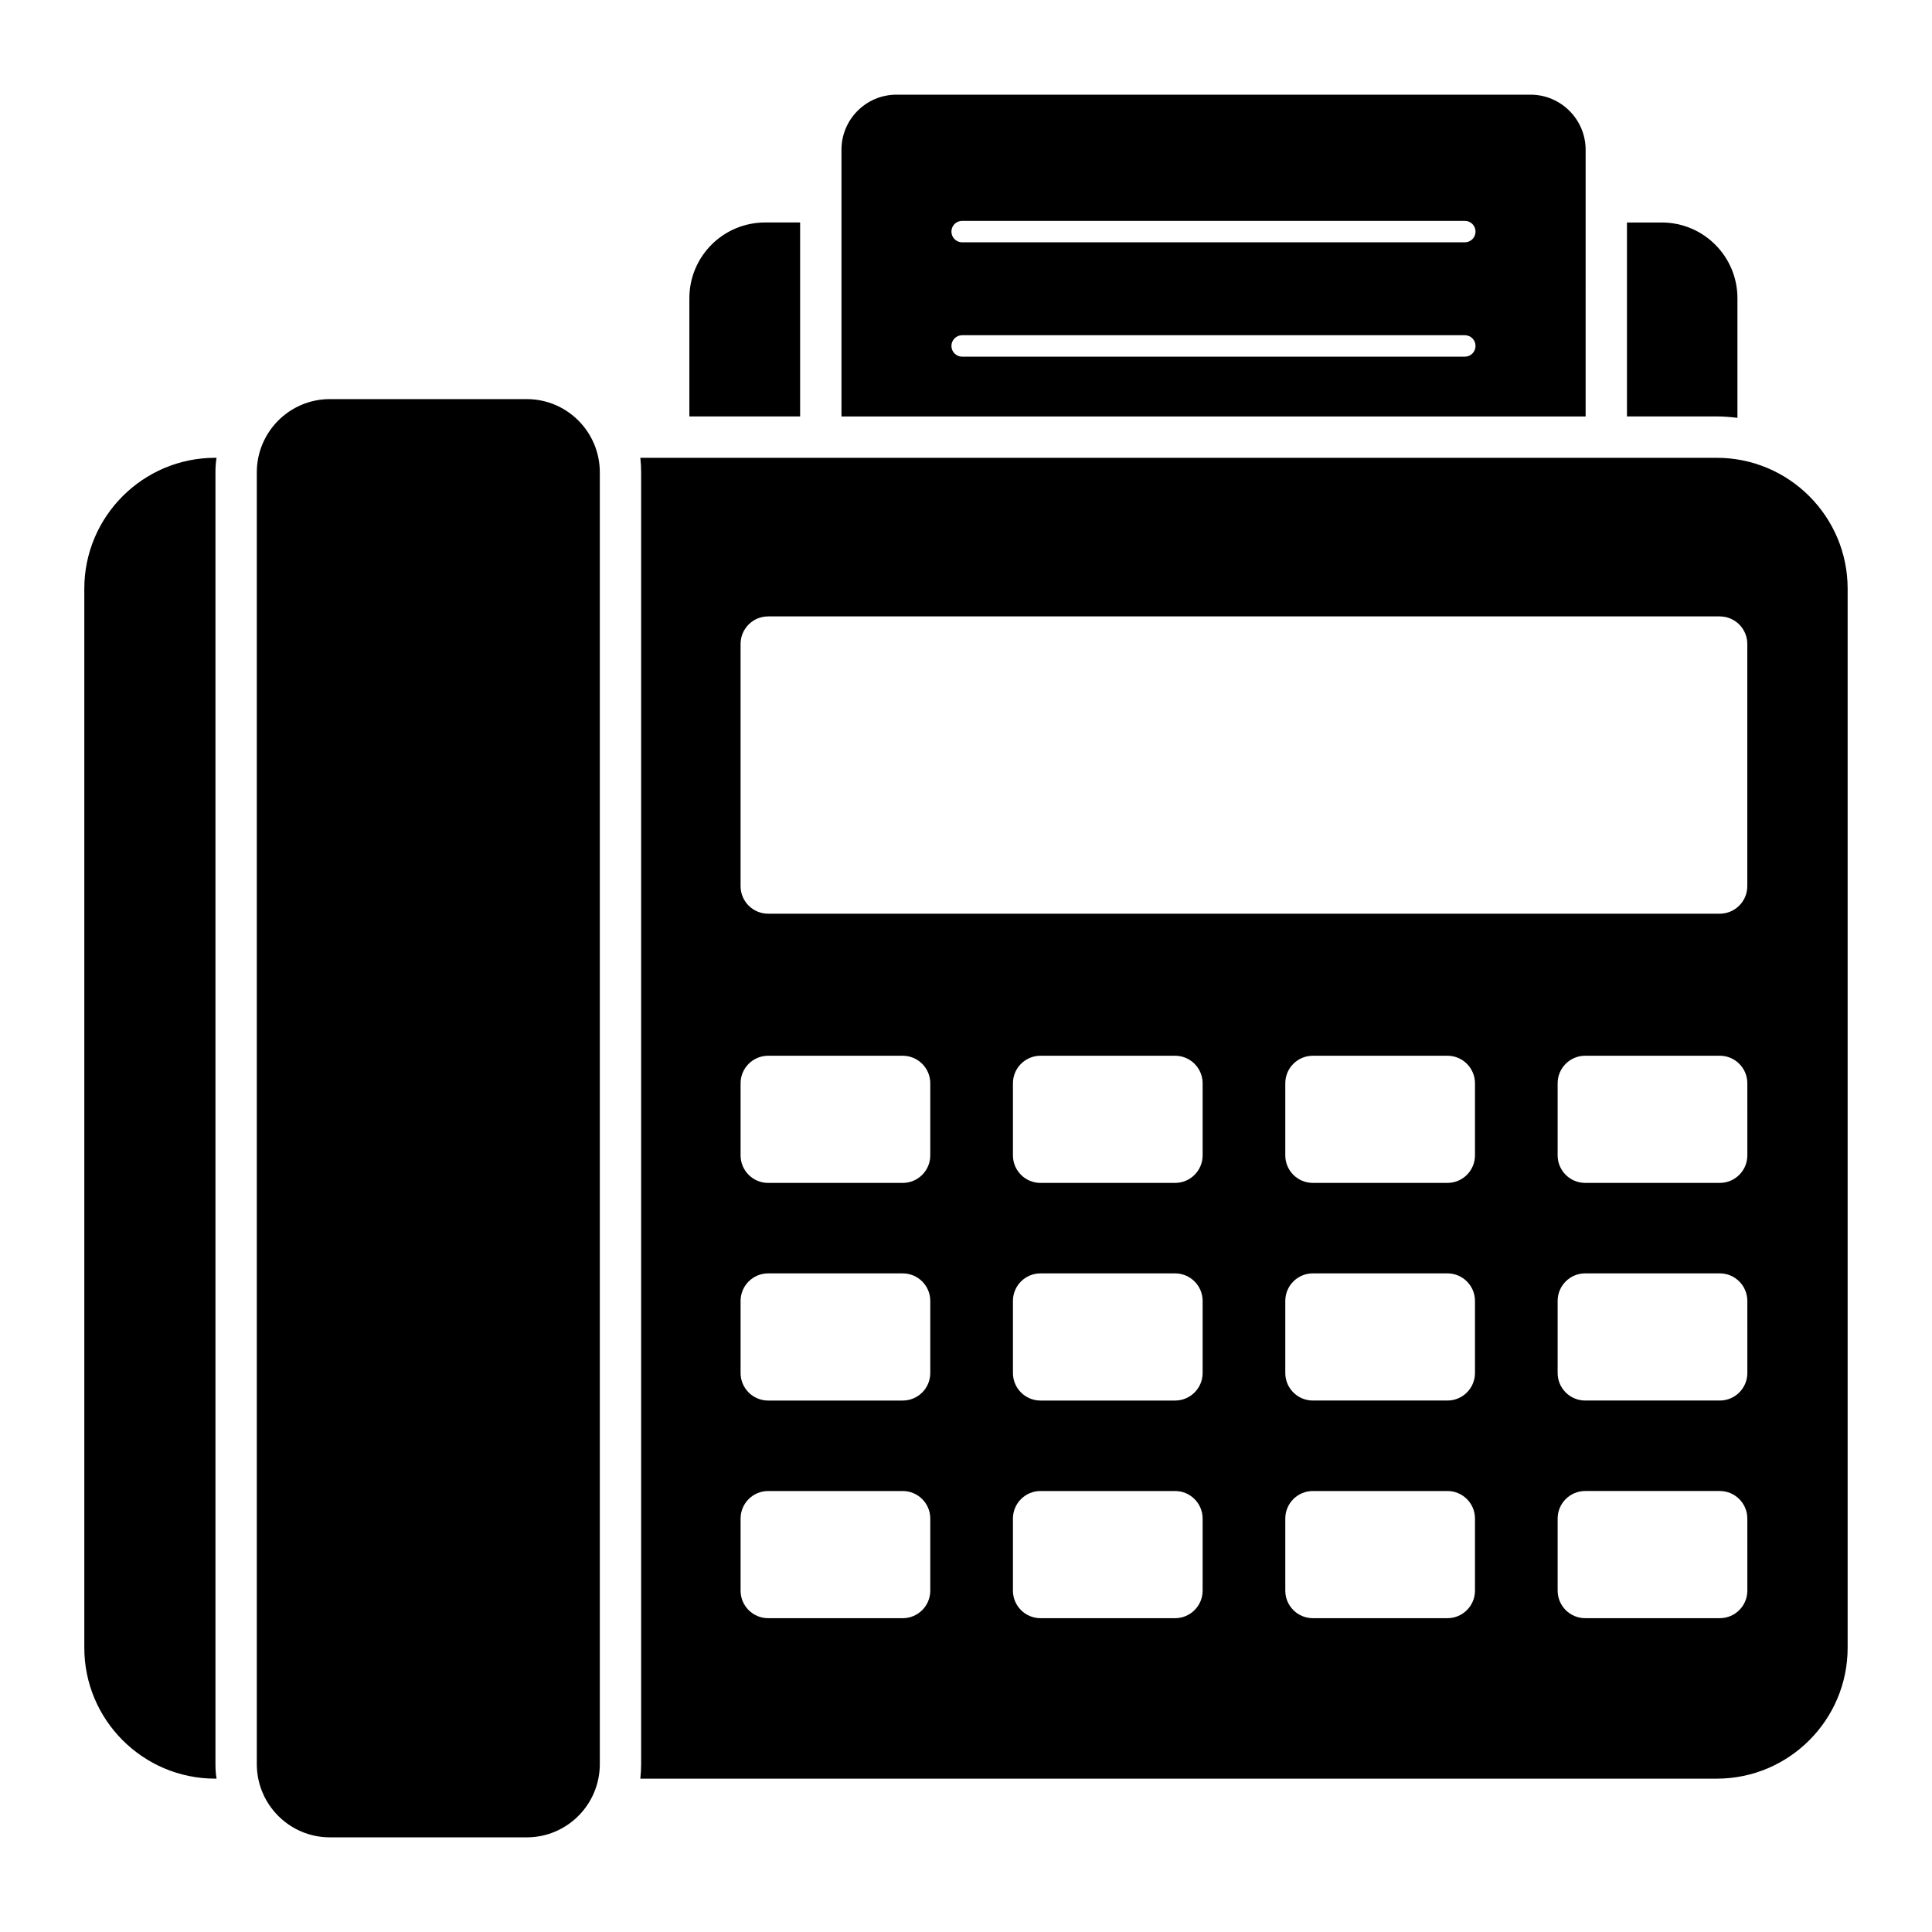 <?xml version="1.0" encoding="UTF-8"?>
<!-- Uploaded to: SVG Repo, www.svgrepo.com, Generator: SVG Repo Mixer Tools -->
<svg fill="#000000" width="800px" height="800px" version="1.1" viewBox="144 144 512 512" xmlns="http://www.w3.org/2000/svg">
 <g>
  <path d="m201.39 265.32h-0.363c-19.129 0-34.684 15.551-34.684 34.684v280.67c0 19.129 15.551 34.684 34.684 34.684h0.363c-0.219-1.312-0.293-2.555-0.293-3.871v-342.3c0-1.316 0.074-2.555 0.293-3.871z"/>
  <path d="m283.61 249.77h-52.207c-10.66 0-19.348 8.688-19.348 19.422v342.3c0 10.734 8.688 19.422 19.348 19.422h52.207c10.66 0 19.348-8.688 19.348-19.422v-342.3c0.004-10.734-8.684-19.422-19.348-19.422z"/>
  <path d="m598.96 265.32h-285.27c0.145 1.312 0.219 2.555 0.219 3.871v342.3c0 1.312-0.074 2.555-0.219 3.871h285.27c19.129 0 34.684-15.551 34.684-34.684v-280.67c0-19.129-15.551-34.684-34.684-34.684zm-258.7 49.336c0-4.031 3.269-7.301 7.301-7.301h252.19c4.031 0 7.301 3.269 7.301 7.301v64.18c0 4.031-3.269 7.301-7.301 7.301h-252.19c-4.031 0-7.301-3.269-7.301-7.301zm50.273 250.88c0 4.031-3.269 7.301-7.301 7.301h-35.668c-4.031 0-7.301-3.269-7.301-7.301v-19.098c0-4.031 3.269-7.301 7.301-7.301h35.668c4.031 0 7.301 3.269 7.301 7.301zm0-57.676c0 4.031-3.269 7.301-7.301 7.301h-35.668c-4.031 0-7.301-3.269-7.301-7.301v-19.098c0-4.031 3.269-7.301 7.301-7.301h35.668c4.031 0 7.301 3.269 7.301 7.301zm0-57.676c0 4.031-3.269 7.301-7.301 7.301h-35.668c-4.031 0-7.301-3.269-7.301-7.301v-19.098c0-4.031 3.269-7.301 7.301-7.301h35.668c4.031 0 7.301 3.269 7.301 7.301zm72.176 115.35c0 4.031-3.269 7.301-7.301 7.301h-35.668c-4.031 0-7.301-3.269-7.301-7.301v-19.098c0-4.031 3.269-7.301 7.301-7.301h35.668c4.031 0 7.301 3.269 7.301 7.301zm0-57.676c0 4.031-3.269 7.301-7.301 7.301h-35.668c-4.031 0-7.301-3.269-7.301-7.301v-19.098c0-4.031 3.269-7.301 7.301-7.301h35.668c4.031 0 7.301 3.269 7.301 7.301zm0-57.676c0 4.031-3.269 7.301-7.301 7.301h-35.668c-4.031 0-7.301-3.269-7.301-7.301v-19.098c0-4.031 3.269-7.301 7.301-7.301h35.668c4.031 0 7.301 3.269 7.301 7.301zm72.176 115.35c0 4.031-3.269 7.301-7.301 7.301h-35.668c-4.031 0-7.301-3.269-7.301-7.301v-19.098c0-4.031 3.269-7.301 7.301-7.301h35.668c4.031 0 7.301 3.269 7.301 7.301zm0-57.676c0 4.031-3.269 7.301-7.301 7.301h-35.668c-4.031 0-7.301-3.269-7.301-7.301v-19.098c0-4.031 3.269-7.301 7.301-7.301h35.668c4.031 0 7.301 3.269 7.301 7.301zm0-57.676c0 4.031-3.269 7.301-7.301 7.301h-35.668c-4.031 0-7.301-3.269-7.301-7.301v-19.098c0-4.031 3.269-7.301 7.301-7.301h35.668c4.031 0 7.301 3.269 7.301 7.301zm72.18 115.35c0 4.031-3.269 7.301-7.301 7.301h-35.672c-4.031 0-7.301-3.269-7.301-7.301v-19.098c0-4.031 3.269-7.301 7.301-7.301h35.668c4.031 0 7.301 3.269 7.301 7.301zm0-57.676c0 4.031-3.269 7.301-7.301 7.301h-35.672c-4.031 0-7.301-3.269-7.301-7.301v-19.098c0-4.031 3.269-7.301 7.301-7.301h35.668c4.031 0 7.301 3.269 7.301 7.301zm0-57.676c0 4.031-3.269 7.301-7.301 7.301h-35.672c-4.031 0-7.301-3.269-7.301-7.301v-19.098c0-4.031 3.269-7.301 7.301-7.301h35.668c4.031 0 7.301 3.269 7.301 7.301z"/>
  <path d="m356.04 202.96h-9.273c-11.098 0-20.078 8.98-20.078 20.078v31.324h29.352z"/>
  <path d="m604.44 254.73v-31.688c0-11.098-8.98-20.078-20.078-20.078h-9.199v51.402l23.801-0.004c1.828 0 3.652 0.148 5.477 0.367z"/>
  <path d="m564.21 183.69c0-8.031-6.57-14.602-14.602-14.602h-168.01c-8.105 0-14.602 6.57-14.602 14.602v70.68h197.21zm-32.023 54.832h-133.2c-1.57 0-2.848-1.27-2.848-2.844s1.277-2.844 2.848-2.844h133.2c1.574 0 2.844 1.27 2.844 2.844s-1.27 2.844-2.844 2.844zm0-30.305h-133.2c-1.57 0-2.848-1.27-2.848-2.844 0-1.574 1.277-2.844 2.848-2.844h133.2c1.574 0 2.844 1.27 2.844 2.844 0 1.574-1.27 2.844-2.844 2.844z"/>
 </g>
</svg>